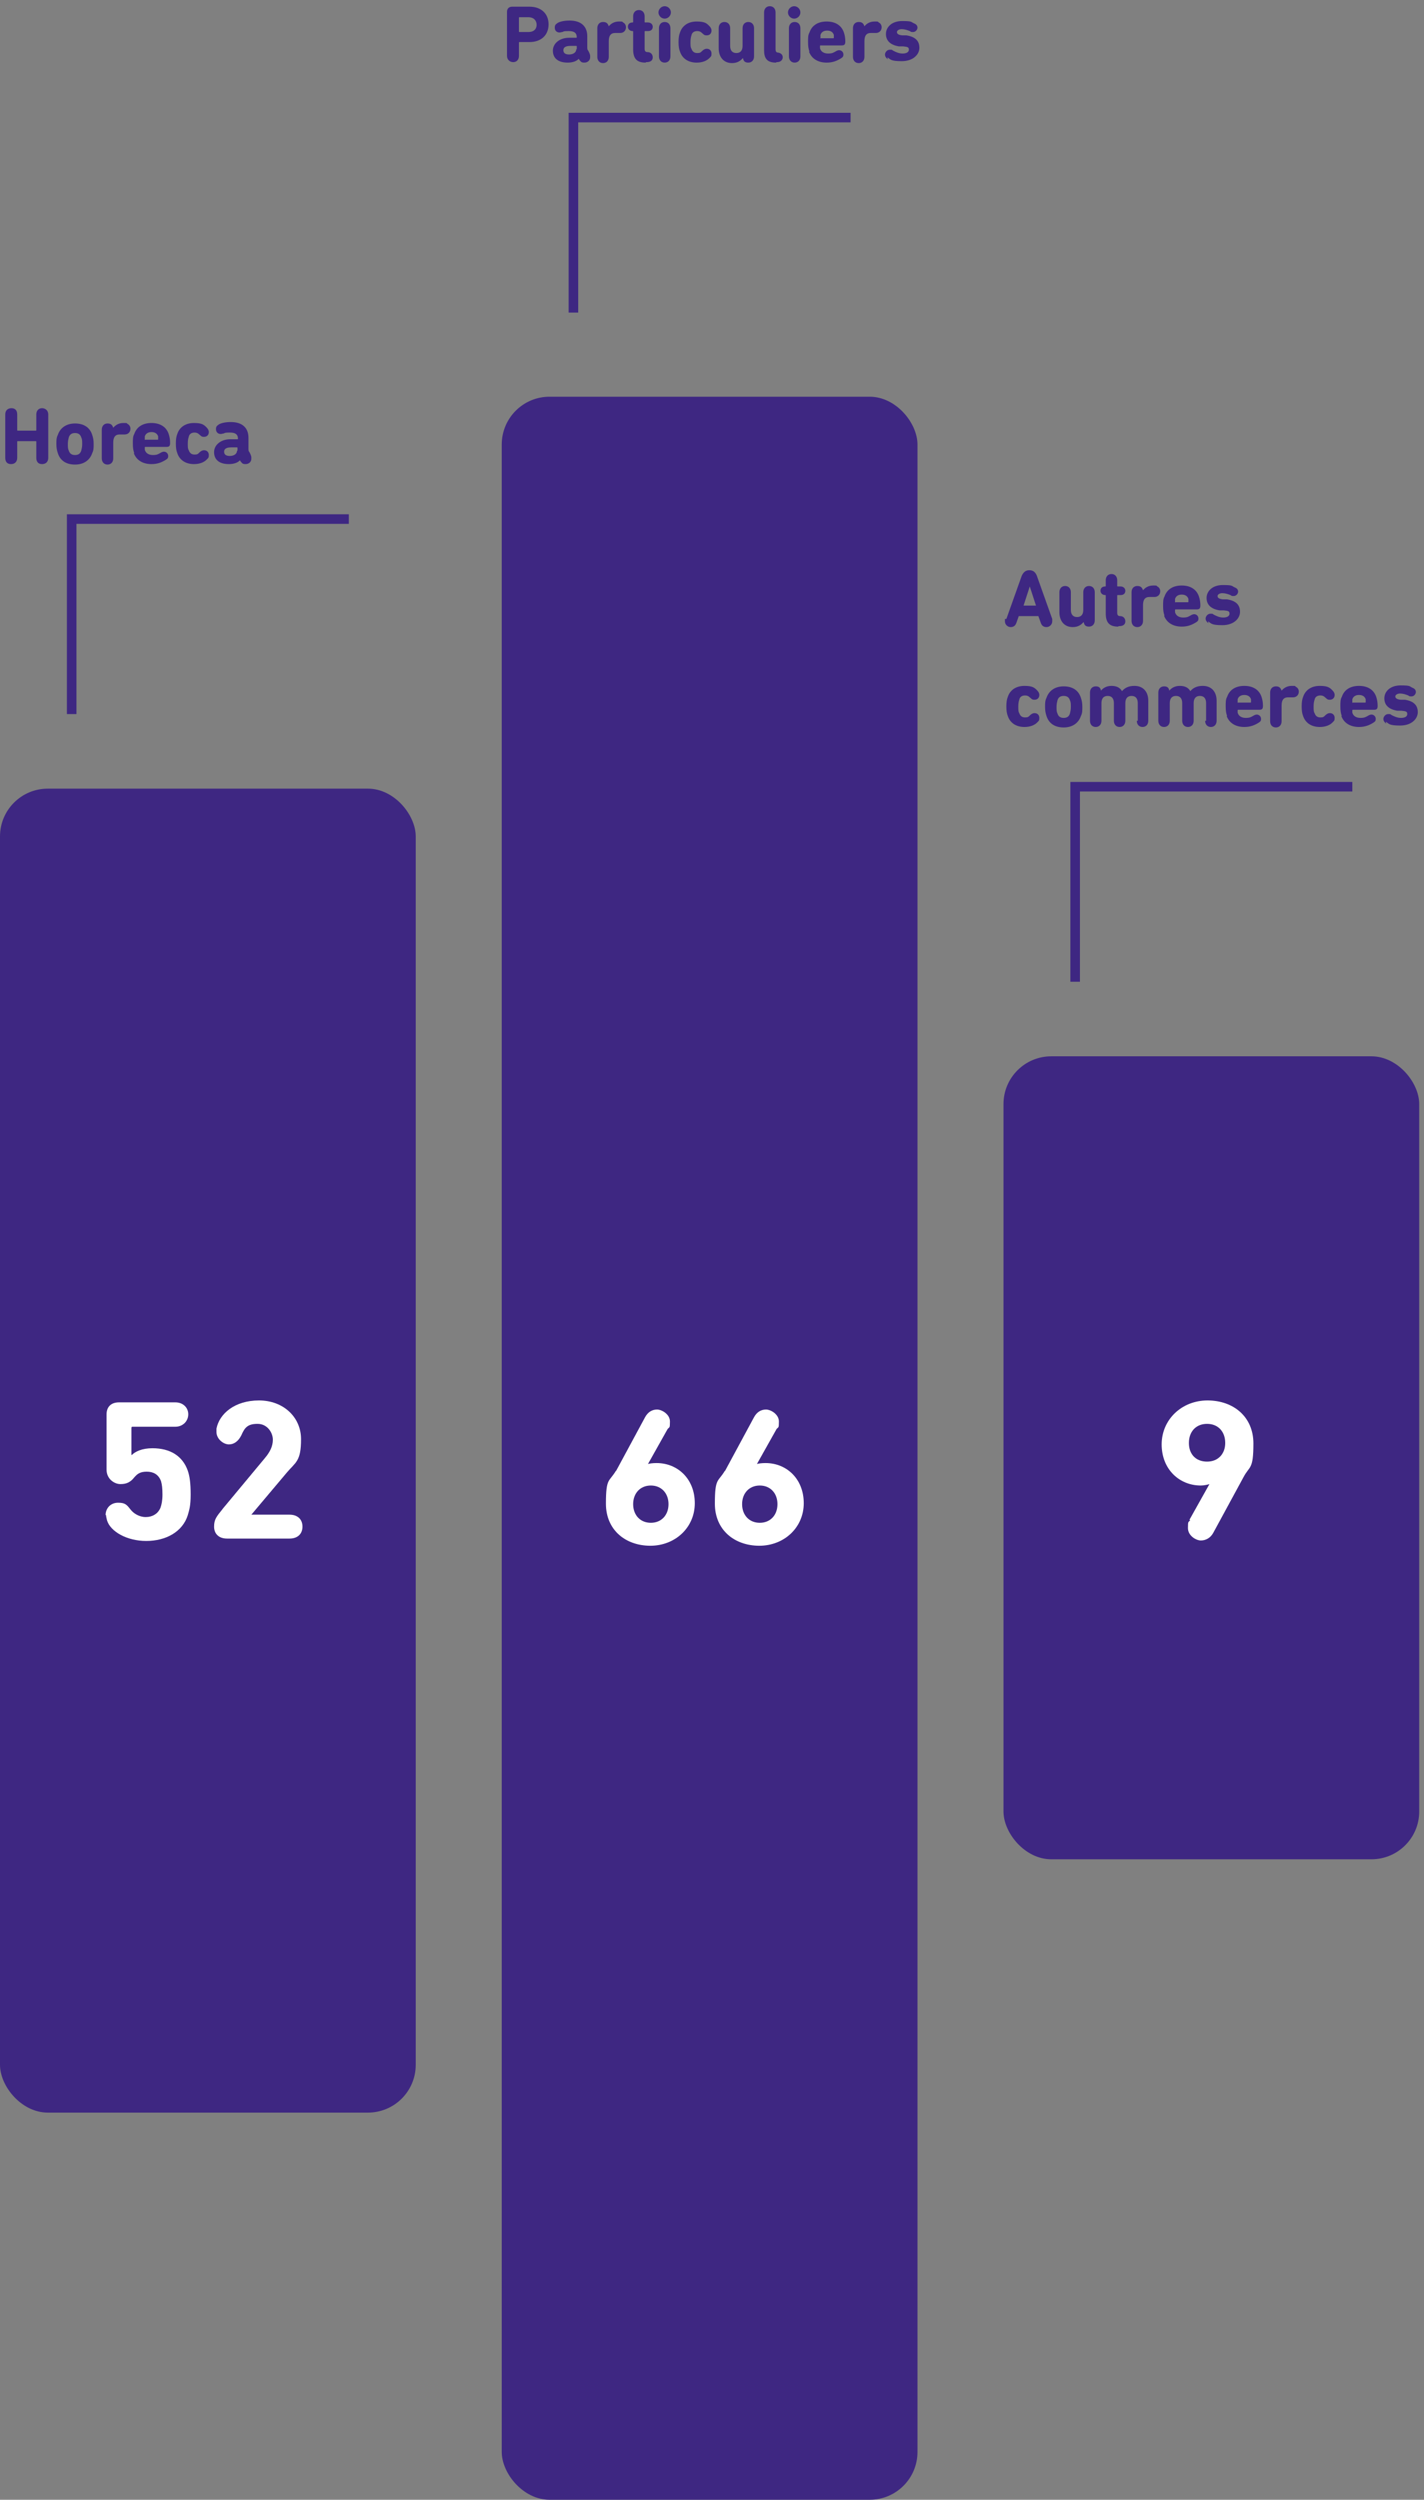<?xml version="1.0" encoding="UTF-8"?>
<svg xmlns="http://www.w3.org/2000/svg" id="Layer_1" version="1.1" viewBox="0 0 298 523">
  <rect x="0" y="0" width="298" height="523" fill="#808080" stroke="none"/>
  <!-- Generator: Adobe Illustrator 29.3.1, SVG Export Plug-In . SVG Version: 2.1.0 Build 151)  -->
  <defs>
    <style>
      .st0 {
        fill: #3e2782;
      }

      .st1 {
        isolation: isolate;
      }

      .st2 {
        fill: #fff;
      }

      .st3 {
        fill: none;
        stroke: #3e2782;
        stroke-width: 2px;
      }
    </style>
  </defs>
  <g id="Group_841">
    <rect id="Rectangle_923" class="st0" y="165" width="87" height="277" rx="10" ry="10"></rect>
    <rect id="Rectangle_922" class="st0" x="105" y="83" width="87" height="440" rx="10" ry="10"></rect>
    <g id="_66" class="st1">
      <g class="st1">
        <path class="st2" d="M128.9,307.8l6.1-11.3c.6-1.1,1.5-1.6,2.5-1.6s2.7,1,2.7,2.5-.1,1.1-.5,1.6l-4.1,7.3h0c.3-.1,1-.2,1.8-.2,4.4,0,8,3.3,8,8.4s-4.1,8.9-9.3,8.9-9.3-3.3-9.3-8.8.7-4.5,2.1-6.9ZM136.2,318.6c2.2,0,3.7-1.6,3.7-3.9s-1.5-3.9-3.7-3.9-3.7,1.6-3.7,3.9,1.5,3.9,3.7,3.9Z"></path>
        <path class="st2" d="M151.7,307.8l6.1-11.3c.6-1.1,1.5-1.6,2.5-1.6s2.7,1,2.7,2.5-.1,1.1-.5,1.6l-4.1,7.3h0c.3-.1,1-.2,1.8-.2,4.4,0,8,3.3,8,8.4s-4.1,8.9-9.3,8.9-9.3-3.3-9.3-8.8.7-4.5,2.1-6.9ZM159,318.6c2.2,0,3.7-1.6,3.7-3.9s-1.5-3.9-3.7-3.9-3.7,1.6-3.7,3.9,1.5,3.9,3.7,3.9Z"></path>
      </g>
    </g>
    <g id="_52" class="st1">
      <g class="st1">
        <path class="st2" d="M22.1,317c0-1.5,1.1-2.6,2.6-2.6s1.8.4,2.6,1.4c.6.8,1.8,1.6,3.2,1.6s2.6-.7,3.1-2c.2-.6.4-1.4.4-2.7s-.1-2.1-.3-2.8c-.5-1.4-1.6-2-3-2s-2,.5-2.6,1.2c-.8,1-1.6,1.4-2.9,1.4s-2.9-1.1-2.9-3v-11.6c0-1.6,1-2.5,2.6-2.5h11.8c1.6,0,2.7,1.1,2.7,2.5s-1.1,2.6-2.7,2.6h-8.9c-.2,0-.3,0-.3.3v5.6h.1c.7-.7,2.1-1.4,4.3-1.4,3.7,0,6.3,1.6,7.4,4.7.4,1.2.6,2.6.6,5s-.3,3.2-.6,4.3c-1.1,3.5-4.6,5.4-8.7,5.4s-7.5-2-8.2-4.3c-.1-.4-.2-.8-.2-1.1Z"></path>
        <path class="st2" d="M46.5,315.8l8.9-10.7c1.1-1.3,1.7-2.5,1.7-3.9s-1.1-3.3-3.2-3.3-2.7.8-3.4,2.4c-.6,1.2-1.5,1.9-2.6,1.9s-2.6-1.1-2.6-2.6,0-.5,0-.7c.6-3.1,3.8-5.9,8.9-5.9s8.8,3.5,8.8,8.1-1.1,4.8-2.9,6.9l-7.5,8.9h0c0,0,8,0,8,0,1.7,0,2.7,1,2.7,2.5s-1,2.5-2.7,2.5h-13.1c-1.7,0-2.7-1-2.7-2.5s.5-2.1,1.8-3.7Z"></path>
      </g>
    </g>
    <rect id="Rectangle_921" class="st0" x="210" y="221" width="87" height="168" rx="10" ry="10"></rect>
    <g class="st1">
      <g class="st1">
        <path class="st2" d="M248.9,318l4.2-7.5h0c-.3.1-1.1.3-1.8.3-4.5,0-8.2-3.4-8.2-8.6s4.2-9.2,9.6-9.2,9.6,3.4,9.6,9-.8,4.6-2.1,7.1l-6.3,11.6c-.6,1.1-1.6,1.6-2.6,1.6s-2.7-1-2.7-2.6.1-1.1.5-1.7ZM256.4,301.9c0-2.4-1.5-4-3.8-4s-3.8,1.6-3.8,4,1.5,3.9,3.8,3.9,3.8-1.6,3.8-3.9Z"></path>
      </g>
    </g>
    <g id="Horeca" class="st1">
      <g class="st1">
        <path class="st0" d="M1.1,86.7c0-.8.5-1.3,1.3-1.3s1.2.5,1.2,1.3v3.3c0,0,0,.1.1.1h3.8c0,0,.1,0,.1-.1v-3.3c0-.8.5-1.3,1.2-1.3s1.3.5,1.3,1.3v9.1c0,.8-.5,1.3-1.3,1.3s-1.2-.5-1.2-1.3v-3.4c0,0,0-.1-.1-.1h-3.8c0,0-.1,0-.1.1v3.4c0,.8-.5,1.3-1.3,1.3s-1.2-.5-1.2-1.3v-9.1Z"></path>
        <path class="st0" d="M12.1,94.8c-.2-.6-.3-1.1-.3-1.9s0-1.3.3-1.9c.5-1.5,1.8-2.4,3.6-2.4s3.1.8,3.6,2.4c.2.6.3,1.1.3,1.9s0,1.3-.3,1.9c-.5,1.5-1.8,2.4-3.6,2.4s-3.1-.8-3.6-2.4ZM17,94.3c.1-.4.2-.8.2-1.4s0-1-.2-1.4c-.2-.6-.6-.9-1.3-.9s-1.1.3-1.3.9c-.1.4-.2.8-.2,1.4s0,1,.2,1.4c.2.6.6.9,1.3.9s1.1-.3,1.3-.9Z"></path>
        <path class="st0" d="M21.3,95.8v-5.9c0-.8.5-1.3,1.2-1.3s1,.3,1.2.9h0s0,0,0,0c.4-.5,1.1-1,2.1-1s.6,0,.9.2c.4.2.6.6.6,1,0,.7-.5,1.2-1.2,1.2s-.3,0-.5,0-.4,0-.6,0c-.9,0-1.3.6-1.3,1.7v3.3c0,.8-.5,1.3-1.2,1.3s-1.2-.5-1.2-1.3Z"></path>
        <path class="st0" d="M28.1,94.8c-.2-.5-.3-1.1-.3-2s0-1.5.3-2c.5-1.5,1.8-2.3,3.6-2.3s3.1.8,3.6,2.3c.2.6.3,1.2.3,1.9s-.3.8-.8.8h-4.4c0,0-.1,0-.1.1,0,.2,0,.3,0,.5.2.7.8,1.1,1.7,1.1s1.1-.2,1.5-.4c.3-.2.6-.3.8-.3.5,0,.9.4.9.9s-.2.6-.5.8c-.8.5-1.7.9-3,.9-1.9,0-3.2-.9-3.7-2.3ZM33,92c0,0,.1,0,.1-.1,0-.3,0-.4,0-.6-.2-.6-.7-.9-1.4-.9s-1.2.3-1.4.9c0,.2,0,.3,0,.6s0,.1.1.1h2.7Z"></path>
        <path class="st0" d="M37.1,94.8c-.2-.5-.3-1.1-.3-2s.1-1.5.3-2c.5-1.5,1.8-2.3,3.5-2.3s2.1.4,2.6.9c.3.3.5.6.5,1,0,.6-.4,1-1,1s-.6-.2-1-.5c-.3-.3-.6-.4-1-.4-.6,0-1.1.3-1.2.9-.1.3-.2.7-.2,1.4s0,1.1.2,1.4c.2.6.6.9,1.2.9s.7-.1,1-.4c.3-.3.6-.5,1-.5.6,0,1,.4,1,1s-.1.6-.5,1c-.5.5-1.4.9-2.6.9-1.7,0-3-.8-3.5-2.3Z"></path>
        <path class="st0" d="M52.6,96c0,.6-.5,1.1-1.2,1.1s-.7-.2-1-.5l-.2-.3h0c-.4.5-1.3.8-2.3.8-2.1,0-3.1-1-3.1-2.5s1.4-2.7,3.4-2.7h1.5c0,0,.1,0,.1-.1h0c0-.9-.5-1.3-1.7-1.3s-1,.1-1.3.2c-.2,0-.4.1-.6.1-.6,0-1-.4-1-1s.2-.7.6-1c.5-.3,1.4-.5,2.5-.5,2.5,0,3.7,1.3,3.7,3.3v2.2c0,.4,0,.6.2.8l.2.4c.1.2.2.5.2.7ZM49.7,94.3v-.6c0,0,0-.1-.1-.1h-1.2c-1,0-1.5.3-1.5.9s.4.9,1.2.9,1.5-.4,1.5-1.1Z"></path>
      </g>
    </g>
    <g id="Particuliers" class="st1">
      <g class="st1">
        <path class="st0" d="M106.1,11.8V2.5c0-.7.4-1.1,1.1-1.1h3.6c2.5,0,4,1.5,4,3.7s-1.5,3.7-4,3.7h-2.1c0,0-.1,0-.1.1v2.8c0,.8-.5,1.3-1.2,1.3s-1.3-.5-1.3-1.3ZM112.3,5.2c0-.9-.6-1.6-1.7-1.6h-1.9c0,0-.1,0-.1.1v2.9c0,0,0,.1.1.1h1.9c1.1,0,1.7-.6,1.7-1.5Z"></path>
        <path class="st0" d="M123.5,12c0,.6-.5,1.1-1.2,1.1s-.7-.2-1-.5l-.2-.3h0c-.4.5-1.3.8-2.3.8-2.1,0-3.1-1-3.1-2.5s1.4-2.7,3.4-2.7h1.5c0,0,.1,0,.1-.1h0c0-.9-.5-1.3-1.7-1.3s-1,.1-1.3.2c-.2,0-.4.1-.6.1-.6,0-1-.4-1-1s.2-.7.6-1c.5-.3,1.4-.5,2.5-.5,2.5,0,3.7,1.3,3.7,3.3v2.2c0,.4,0,.6.2.8l.2.4c.1.2.2.5.2.7ZM120.7,10.3v-.6c0,0,0-.1-.1-.1h-1.2c-1,0-1.5.3-1.5.9s.4.9,1.2.9,1.5-.4,1.5-1.1Z"></path>
        <path class="st0" d="M125,11.8v-5.9c0-.8.5-1.3,1.2-1.3s1,.3,1.2.9h0s0,0,0,0c.4-.5,1.1-1,2.1-1s.6,0,.9.2c.4.2.6.6.6,1,0,.7-.5,1.2-1.2,1.2s-.3,0-.5,0-.4,0-.6,0c-.9,0-1.3.6-1.3,1.7v3.3c0,.8-.5,1.3-1.2,1.3s-1.2-.5-1.2-1.3Z"></path>
        <path class="st0" d="M135.1,13.1c-1.9,0-2.6-.9-2.6-2.8v-3.7c0,0,0-.1-.1-.1h0c-.6,0-1-.4-1-.9s.3-.9,1-.9h0c0,0,.1,0,.1-.1v-1.2c0-.8.5-1.3,1.2-1.3s1.2.5,1.2,1.3v1.2c0,0,0,.1.1.1h.6c.6,0,1,.4,1,.9s-.3.9-1,.9h-.6c0,0-.1,0-.1.1v3.6c0,.5.2.7.6.7.7,0,1.1.5,1.1,1.1s-.4,1-1.3,1h-.1Z"></path>
        <path class="st0" d="M137.8,2.6c0-.7.6-1.3,1.3-1.3s1.3.6,1.3,1.3-.6,1.3-1.3,1.3-1.3-.6-1.3-1.3ZM137.9,11.8v-5.9c0-.8.5-1.3,1.2-1.3s1.2.5,1.2,1.3v5.9c0,.8-.5,1.3-1.2,1.3s-1.2-.5-1.2-1.3Z"></path>
        <path class="st0" d="M142.3,10.8c-.2-.5-.3-1.1-.3-2s.1-1.5.3-2c.5-1.5,1.8-2.3,3.5-2.3s2.1.4,2.6.9c.3.3.5.6.5,1,0,.6-.4,1-1,1s-.6-.2-1-.5c-.3-.3-.6-.4-1-.4-.6,0-1.1.3-1.2.9-.1.3-.2.7-.2,1.4s0,1.1.2,1.4c.2.6.6.9,1.2.9s.7-.1,1-.4c.3-.3.6-.5,1-.5.6,0,1,.4,1,1s-.1.6-.5,1c-.5.5-1.4.9-2.6.9-1.7,0-3-.8-3.5-2.3Z"></path>
        <path class="st0" d="M155.4,12.2h0c-.4.5-1.1,1-2.2,1-1.8,0-2.8-1.3-2.8-3.1v-4.2c0-.8.5-1.3,1.2-1.3s1.2.5,1.2,1.3v3.7c0,.9.4,1.5,1.3,1.5s1.3-.6,1.3-1.5v-3.7c0-.8.5-1.3,1.2-1.3s1.2.5,1.2,1.3v5.9c0,.8-.5,1.3-1.2,1.3s-1-.3-1.1-.9Z"></path>
        <path class="st0" d="M162.4,13.1c-1.9,0-2.5-.9-2.5-2.6V2.6c0-.8.5-1.3,1.2-1.3s1.2.5,1.2,1.3v7.7c0,.5.2.7.5.7.7.1,1,.5,1,1s-.4,1-1.2,1h-.1Z"></path>
        <path class="st0" d="M164.9,2.6c0-.7.6-1.3,1.3-1.3s1.3.6,1.3,1.3-.6,1.3-1.3,1.3-1.3-.6-1.3-1.3ZM165.1,11.8v-5.9c0-.8.5-1.3,1.2-1.3s1.2.5,1.2,1.3v5.9c0,.8-.5,1.3-1.2,1.3s-1.2-.5-1.2-1.3Z"></path>
        <path class="st0" d="M169.4,10.8c-.2-.5-.3-1.1-.3-2s0-1.5.3-2c.5-1.5,1.8-2.3,3.6-2.3s3.1.8,3.6,2.3c.2.6.3,1.2.3,1.9s-.3.8-.8.8h-4.4c0,0-.1,0-.1.1,0,.2,0,.3,0,.5.2.7.8,1.1,1.7,1.1s1.1-.2,1.5-.4c.3-.2.6-.3.8-.3.5,0,.9.4.9.9s-.2.6-.5.8c-.8.5-1.7.9-3,.9-1.9,0-3.2-.9-3.7-2.3ZM174.4,8c0,0,.1,0,.1-.1,0-.3,0-.4,0-.6-.2-.6-.7-.9-1.4-.9s-1.2.3-1.4.9c0,.2,0,.3,0,.6s0,.1.1.1h2.7Z"></path>
        <path class="st0" d="M178.5,11.8v-5.9c0-.8.5-1.3,1.2-1.3s1,.3,1.2.9h0s0,0,0,0c.4-.5,1.1-1,2.1-1s.6,0,.9.2c.4.2.6.6.6,1,0,.7-.5,1.2-1.2,1.2s-.3,0-.5,0-.4,0-.6,0c-.9,0-1.3.6-1.3,1.7v3.3c0,.8-.5,1.3-1.2,1.3s-1.2-.5-1.2-1.3Z"></path>
        <path class="st0" d="M185.8,12.4c-.4-.3-.6-.6-.6-1s.4-1,1-1,.4,0,.7.2c.6.3,1.2.6,2,.6s1.3-.3,1.3-.8-.2-.6-1.2-.7h-.9c-1.8-.3-2.7-1.2-2.7-2.6s1.2-2.7,3.4-2.7,1.8.2,2.5.5c.5.2.7.5.7.9s-.4.9-.9.9-.4,0-.7-.2c-.5-.2-1.1-.4-1.7-.4s-1,.3-1,.6.2.6,1.1.7h.9c1.9.3,2.7,1.2,2.7,2.6s-1.3,2.8-3.7,2.8-2.3-.4-3-.8Z"></path>
      </g>
    </g>
    <g id="Autres_commerces" class="st1">
      <g class="st1">
        <path class="st0" d="M210.6,129.5l3.1-8.7c.3-.9.8-1.5,1.7-1.5s1.4.5,1.7,1.5l3.1,8.7c0,.1,0,.3,0,.5,0,.7-.6,1.2-1.2,1.2s-1-.3-1.2-.9l-.5-1.4h-4.1l-.5,1.4c-.2.6-.6.9-1.2.9s-1.2-.5-1.2-1.2,0-.3,0-.5ZM216.8,126.7l-1.3-4h0l-1.3,4h2.7Z"></path>
        <path class="st0" d="M226.7,130.2h0c-.4.5-1.1,1-2.2,1-1.8,0-2.8-1.3-2.8-3.1v-4.2c0-.8.5-1.3,1.2-1.3s1.2.5,1.2,1.3v3.7c0,.9.4,1.5,1.3,1.5s1.3-.6,1.3-1.5v-3.7c0-.8.5-1.3,1.2-1.3s1.2.5,1.2,1.3v5.9c0,.8-.5,1.3-1.2,1.3s-1-.3-1.1-.9Z"></path>
        <path class="st0" d="M234,131.1c-1.9,0-2.6-.9-2.6-2.8v-3.7c0,0,0-.1-.1-.1h0c-.6,0-1-.4-1-.9s.3-.9,1-.9h0c0,0,.1,0,.1-.1v-1.2c0-.8.5-1.3,1.2-1.3s1.2.5,1.2,1.3v1.2c0,0,0,.1.1.1h.6c.6,0,1,.4,1,.9s-.3.9-1,.9h-.6c0,0-.1,0-.1.1v3.6c0,.5.2.7.6.7.7,0,1.1.5,1.1,1.1s-.4,1-1.3,1h-.1Z"></path>
        <path class="st0" d="M236.8,129.8v-5.9c0-.8.5-1.3,1.2-1.3s1,.3,1.2.9h0s0,0,0,0c.4-.5,1.1-1,2.1-1s.6,0,.9.2c.4.2.6.6.6,1,0,.7-.5,1.2-1.2,1.2s-.3,0-.5,0-.4,0-.6,0c-.9,0-1.3.6-1.3,1.7v3.3c0,.8-.5,1.3-1.2,1.3s-1.2-.5-1.2-1.3Z"></path>
        <path class="st0" d="M243.7,128.8c-.2-.5-.3-1.1-.3-2s0-1.5.3-2c.5-1.5,1.8-2.3,3.6-2.3s3.1.8,3.6,2.3c.2.6.3,1.2.3,1.9s-.3.8-.8.8h-4.4c0,0-.1,0-.1.1,0,.2,0,.3,0,.5.2.7.8,1.1,1.7,1.1s1.1-.2,1.5-.4c.3-.2.6-.3.8-.3.5,0,.9.4.9.9s-.2.6-.5.8c-.8.5-1.7.9-3,.9-1.9,0-3.2-.9-3.7-2.3ZM248.6,126c0,0,.1,0,.1-.1,0-.3,0-.4,0-.6-.2-.6-.7-.9-1.4-.9s-1.2.3-1.4.9c0,.2,0,.3,0,.6s0,.1.1.1h2.7Z"></path>
        <path class="st0" d="M252.9,130.4c-.4-.3-.6-.6-.6-1s.4-1,1-1,.4,0,.7.2c.6.3,1.2.6,2,.6s1.3-.3,1.3-.8-.2-.6-1.2-.7h-.9c-1.8-.3-2.7-1.2-2.7-2.6s1.2-2.7,3.4-2.7,1.8.2,2.5.5c.5.2.7.5.7.9s-.4.9-.9.9-.4,0-.7-.2c-.5-.2-1.1-.4-1.7-.4s-1,.3-1,.6.2.6,1.1.7h.9c1.9.3,2.7,1.2,2.7,2.6s-1.3,2.8-3.7,2.8-2.3-.4-3-.8Z"></path>
      </g>
      <g class="st1">
        <path class="st0" d="M210.9,149.8c-.2-.5-.3-1.1-.3-2s.1-1.5.3-2c.5-1.5,1.8-2.3,3.5-2.3s2.1.4,2.6.9c.3.3.5.6.5,1,0,.6-.4,1-1,1s-.6-.2-1-.5c-.3-.3-.6-.4-1-.4-.6,0-1.1.3-1.2.9-.1.3-.2.7-.2,1.4s0,1.1.2,1.4c.2.6.6.9,1.2.9s.7-.1,1-.4c.3-.3.6-.5,1-.5.6,0,1,.4,1,1s-.1.6-.5,1c-.5.5-1.4.9-2.6.9-1.7,0-3-.8-3.5-2.3Z"></path>
        <path class="st0" d="M219,149.8c-.2-.6-.3-1.1-.3-1.9s0-1.3.3-1.9c.5-1.5,1.8-2.4,3.6-2.4s3.1.8,3.6,2.4c.2.6.3,1.1.3,1.9s0,1.3-.3,1.9c-.5,1.5-1.8,2.4-3.6,2.4s-3.1-.8-3.6-2.4ZM223.9,149.3c.1-.4.2-.8.2-1.4s0-1-.2-1.4c-.2-.6-.6-.9-1.3-.9s-1.1.3-1.3.9c-.1.4-.2.8-.2,1.4s0,1,.2,1.4c.2.6.6.9,1.3.9s1.1-.3,1.3-.9Z"></path>
        <path class="st0" d="M238.1,150.8v-3.7c0-.9-.4-1.5-1.3-1.5s-1.3.6-1.3,1.5v3.7c0,.8-.5,1.3-1.2,1.3s-1.2-.5-1.2-1.3v-3.7c0-.9-.4-1.5-1.3-1.5s-1.3.6-1.3,1.5v3.7c0,.8-.5,1.3-1.2,1.3s-1.2-.5-1.2-1.3v-5.9c0-.8.5-1.3,1.2-1.3s1,.3,1.1.9h0c.4-.5,1.1-1,2.2-1s1.8.4,2.2,1.1h0c.6-.7,1.4-1.1,2.6-1.1,1.9,0,2.9,1.3,2.9,3.1v4.2c0,.8-.5,1.3-1.2,1.3s-1.2-.5-1.2-1.3Z"></path>
        <path class="st0" d="M252.4,150.8v-3.7c0-.9-.4-1.5-1.3-1.5s-1.3.6-1.3,1.5v3.7c0,.8-.5,1.3-1.2,1.3s-1.2-.5-1.2-1.3v-3.7c0-.9-.4-1.5-1.3-1.5s-1.3.6-1.3,1.5v3.7c0,.8-.5,1.3-1.2,1.3s-1.2-.5-1.2-1.3v-5.9c0-.8.5-1.3,1.2-1.3s1,.3,1.1.9h0c.4-.5,1.1-1,2.2-1s1.8.4,2.2,1.1h0c.6-.7,1.4-1.1,2.6-1.1,1.9,0,2.9,1.3,2.9,3.1v4.2c0,.8-.5,1.3-1.2,1.3s-1.2-.5-1.2-1.3Z"></path>
        <path class="st0" d="M256.8,149.8c-.2-.5-.3-1.1-.3-2s0-1.5.3-2c.5-1.5,1.8-2.3,3.6-2.3s3.1.8,3.6,2.3c.2.6.3,1.2.3,1.9s-.3.8-.8.8h-4.4c0,0-.1,0-.1.1,0,.2,0,.3,0,.5.2.7.8,1.1,1.7,1.1s1.1-.2,1.5-.4c.3-.2.6-.3.8-.3.5,0,.9.4.9.9s-.2.6-.5.8c-.8.5-1.7.9-3,.9-1.9,0-3.2-.9-3.7-2.3ZM261.7,147c0,0,.1,0,.1-.1,0-.3,0-.4,0-.6-.2-.6-.7-.9-1.4-.9s-1.2.3-1.4.9c0,.2,0,.3,0,.6s0,.1.1.1h2.7Z"></path>
        <path class="st0" d="M265.8,150.8v-5.9c0-.8.5-1.3,1.2-1.3s1,.3,1.2.9h0s0,0,0,0c.4-.5,1.1-1,2.1-1s.6,0,.9.2c.4.2.6.6.6,1,0,.7-.5,1.2-1.2,1.2s-.3,0-.5,0-.4,0-.6,0c-.9,0-1.3.6-1.3,1.7v3.3c0,.8-.5,1.3-1.2,1.3s-1.2-.5-1.2-1.3Z"></path>
        <path class="st0" d="M272.7,149.8c-.2-.5-.3-1.1-.3-2s.1-1.5.3-2c.5-1.5,1.8-2.3,3.5-2.3s2.1.4,2.6.9c.3.3.5.6.5,1,0,.6-.4,1-1,1s-.6-.2-1-.5c-.3-.3-.6-.4-1-.4-.6,0-1.1.3-1.2.9-.1.3-.2.7-.2,1.4s0,1.1.2,1.4c.2.6.6.9,1.2.9s.7-.1,1-.4c.3-.3.6-.5,1-.5.6,0,1,.4,1,1s-.1.6-.5,1c-.5.5-1.4.9-2.6.9-1.7,0-3-.8-3.5-2.3Z"></path>
        <path class="st0" d="M280.8,149.8c-.2-.5-.3-1.1-.3-2s0-1.5.3-2c.5-1.5,1.8-2.3,3.6-2.3s3.1.8,3.6,2.3c.2.6.3,1.2.3,1.9s-.3.8-.8.8h-4.4c0,0-.1,0-.1.1,0,.2,0,.3,0,.5.2.7.8,1.1,1.7,1.1s1.1-.2,1.5-.4c.3-.2.6-.3.8-.3.5,0,.9.4.9.9s-.2.6-.5.8c-.8.5-1.7.9-3,.9-1.9,0-3.2-.9-3.7-2.3ZM285.7,147c0,0,.1,0,.1-.1,0-.3,0-.4,0-.6-.2-.6-.7-.9-1.4-.9s-1.2.3-1.4.9c0,.2,0,.3,0,.6s0,.1.1.1h2.7Z"></path>
        <path class="st0" d="M290.1,151.4c-.4-.3-.6-.6-.6-1s.4-1,1-1,.4,0,.7.2c.6.3,1.2.6,2,.6s1.3-.3,1.3-.8-.2-.6-1.2-.7h-.9c-1.8-.3-2.7-1.2-2.7-2.6s1.2-2.7,3.4-2.7,1.8.2,2.5.5c.5.2.7.5.7.9s-.4.9-.9.9-.4,0-.7-.2c-.5-.2-1.1-.4-1.7-.4s-1,.3-1,.6.2.6,1.1.7h.9c1.9.3,2.7,1.2,2.7,2.6s-1.3,2.8-3.7,2.8-2.3-.4-3-.8Z"></path>
      </g>
    </g>
    <path id="Path_831" class="st3" d="M15,149.4v-40.8h58"></path>
    <path id="Path_832" class="st3" d="M120,65.4V24.6h58"></path>
    <path id="Path_833" class="st3" d="M225,205.4v-40.8h58"></path>
  </g>
</svg>
